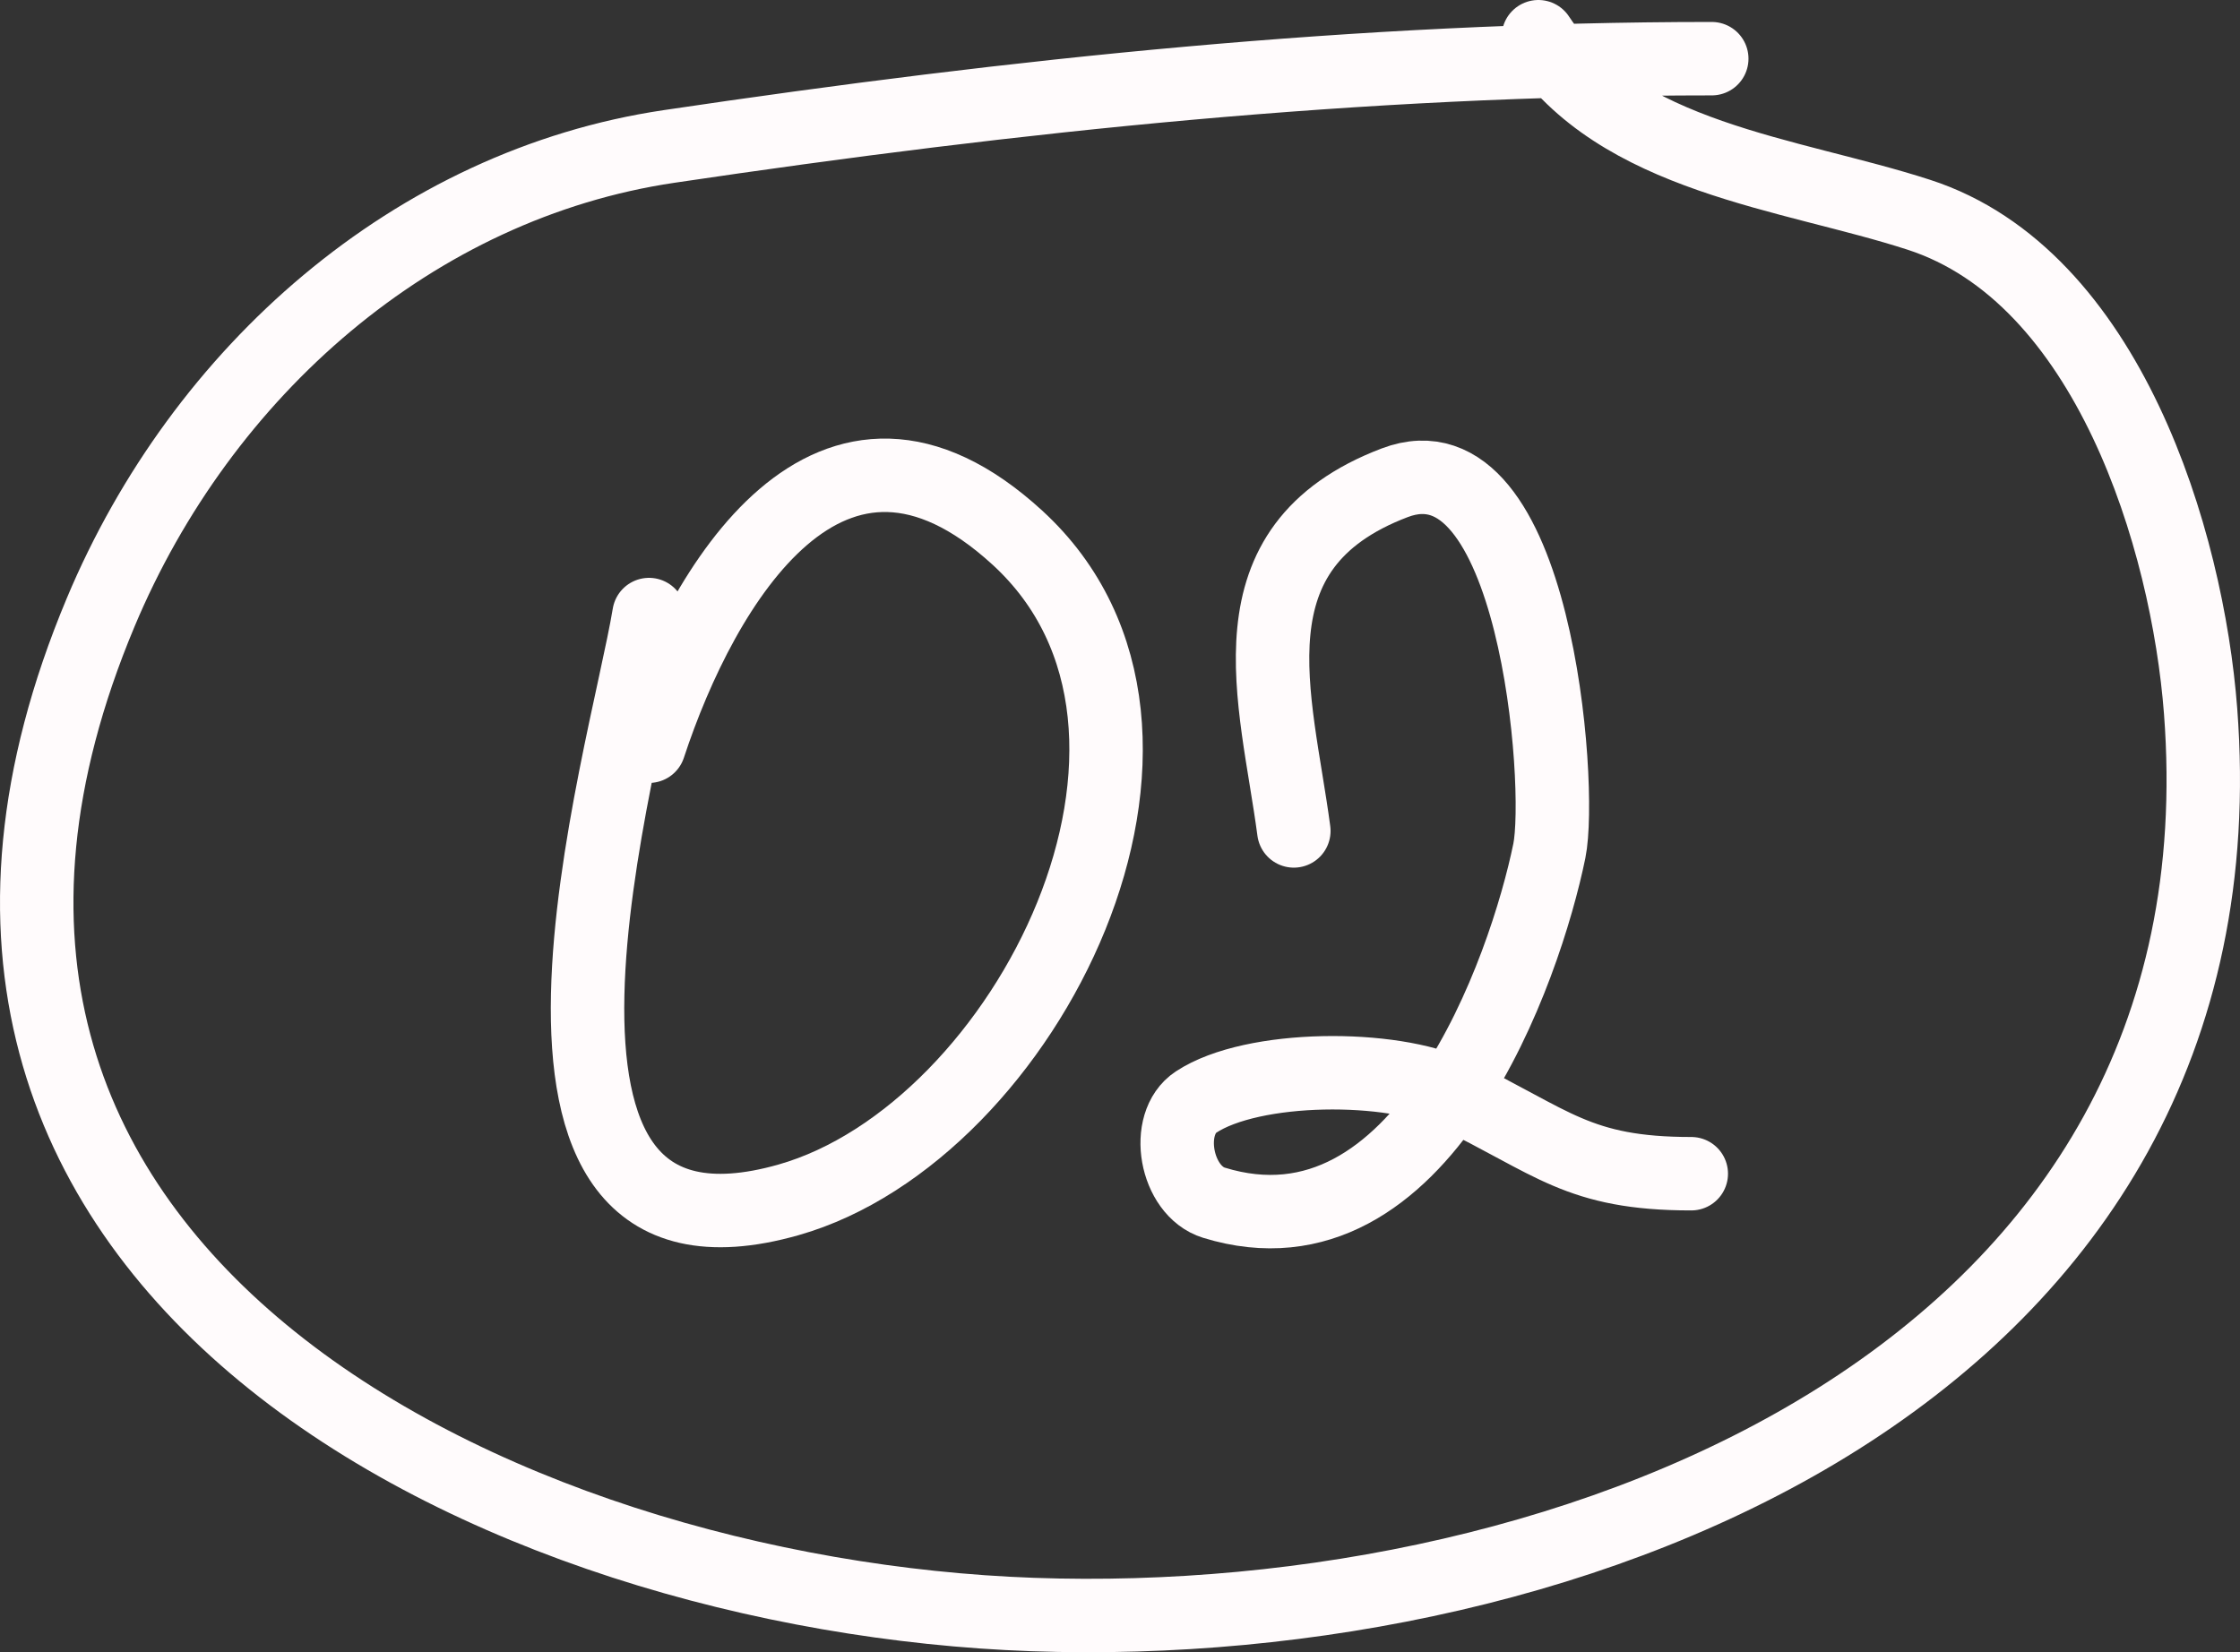 <?xml version="1.0" encoding="UTF-8"?> <svg xmlns="http://www.w3.org/2000/svg" width="61" height="45" viewBox="0 0 61 45" fill="none"><rect x="0" y="0" width="61" height="45" fill="#333333" stroke="none"/> <path d="M46.615 1.598C37.045 1.598 27.677 2.584 18.219 3.989C11.273 5.021 5.497 10.108 2.743 16.675C-4.778 34.604 13.603 43.457 28.122 43.973C42.922 44.499 61.303 37.375 59.927 19.365C59.571 14.702 57.409 7.519 52.254 5.849C48.739 4.709 44.073 4.312 41.893 1" stroke="#FFFBFC" stroke-width="2" stroke-linecap="round"></path> <path d="M17.674 16.738C17.049 20.553 12.578 35.211 21.477 32.678C27.942 30.838 33.46 19.917 27.707 14.645C22.622 9.986 19.126 15.912 17.674 20.324" stroke="#FFFBFC" stroke-width="2" stroke-linecap="round"></path> <path d="M35.234 22.631C34.756 19.009 33.343 14.909 37.983 13.148C41.814 11.694 42.557 21.391 42.192 23.175C41.543 26.348 38.732 34.505 33.058 32.757C32.012 32.435 31.682 30.602 32.571 30.016C34.114 28.998 37.914 28.986 39.586 29.794C42.294 31.102 42.967 31.967 46.057 31.967" stroke="#FFFBFC" stroke-width="2" stroke-linecap="round"></path> </svg> 